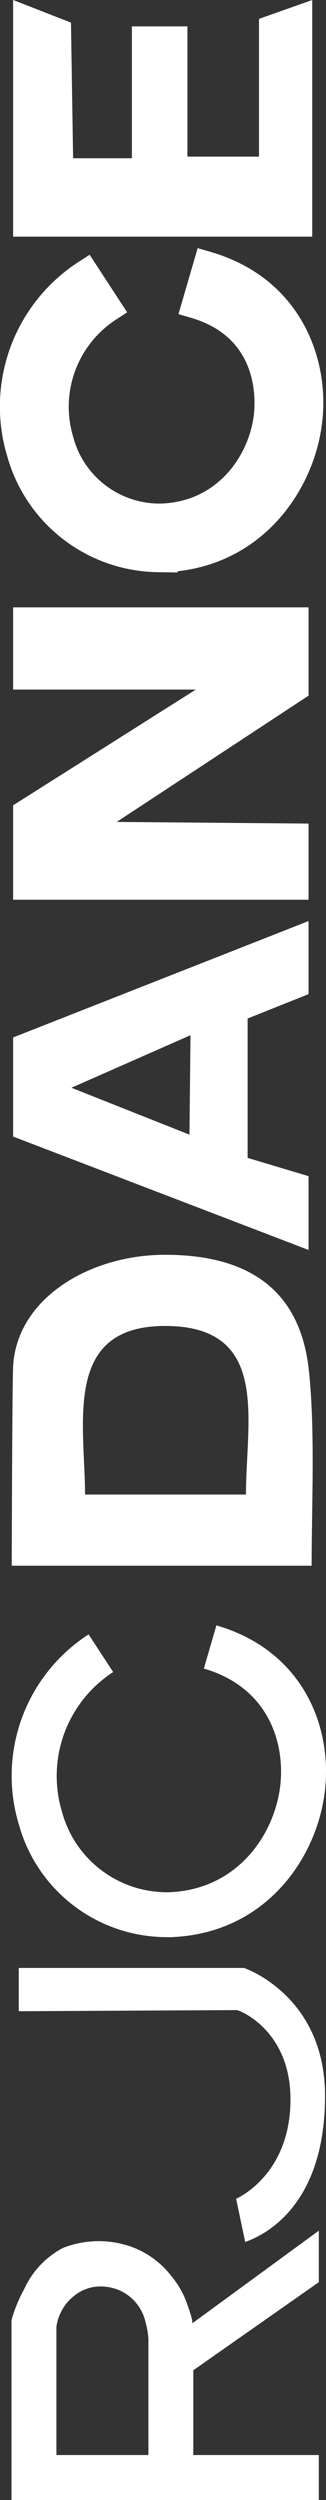 <svg xmlns="http://www.w3.org/2000/svg" xmlns:xlink="http://www.w3.org/1999/xlink" width="40" height="306.737" viewBox="0 0 40 306.737">
  <rect x="0" y="0" width="40" height="306.737" fill="#333333" stroke="none"/>
  <defs>
    <clipPath id="clip-path">
      <rect id="Rectangle_1" data-name="Rectangle 1" width="306.737" height="40" fill="#fff"/>
    </clipPath>
  </defs>
  <g id="logo" transform="translate(0 306.737) rotate(-90)">
    <g id="Group_1" data-name="Group 1" transform="translate(0 0)" clip-path="url(#clip-path)">
      <path id="Path_1" data-name="Path 1" d="M33.046,40.069,21.657,24.517c.175.238,2.624-.685,2.918-.8a10.989,10.989,0,0,0,2.83-1.686,10.857,10.857,0,0,0,4-6.07A12.018,12.018,0,0,0,30.937,8.7a10.639,10.639,0,0,0-5-4.749,18.379,18.379,0,0,0-3.552-1.5l-.345-.091H0V40.069H5.517v-15.4h10.4l10.809,15.4ZM5.517,7.873H21.27a5.856,5.856,0,0,1,3.711,2.09A5.123,5.123,0,0,1,26.166,13.9a5.562,5.562,0,0,1-4.318,4.9,9.95,9.95,0,0,1-2.1.362H5.517Z" transform="translate(0 -0.951)" fill="#fff"/>
      <path id="Path_2" data-name="Path 2" d="M81.39,3.86H86.7V31.506S83.362,41.439,71,41.439s-16.671-6.251-17.921-9.795l5.306-1.114S61.2,37.2,70.581,37.2c8.475,0,10.948-6.252,10.948-6.6S81.39,3.86,81.39,3.86" transform="translate(-21.42 -1.558)" fill="#fff"/>
      <path id="Path_3" data-name="Path 3" d="M136.1,40.974a20.566,20.566,0,0,1-2.9-.206c-8.175-1.165-16.957-7.5-17.414-18.7h-.018l.018-.918A18.821,18.821,0,0,1,129.565,3.3a20.666,20.666,0,0,1,23.362,8.544l-4.621,3.013a15.206,15.206,0,0,0-17.17-6.27A13.333,13.333,0,0,0,121.289,21.6c.228,8.207,6.684,12.854,12.69,13.71,5.333.76,12.4-1.226,14.753-9.322l5.3,1.539c-2.761,9.495-10.558,13.449-17.929,13.449" transform="translate(-46.72 -0.974)" fill="#fff"/>
      <path id="Path_4" data-name="Path 4" d="M216.22,38.865c-7.444.8-16.708.344-24.024.344V2.414s22.157.052,24.462.172c8.255.427,13.687,9.284,13.687,18.651,0,11.839-5.765,16.723-14.125,17.627m-15.291-7.711c9.067,0,20.683,3.047,20.684-9.915,0-12.522-11.739-9.875-20.686-9.826V31.154" transform="translate(-77.563 -0.974)" fill="#fff"/>
      <path id="Path_5" data-name="Path 5" d="M338.542,38.948H329.2V2.7h11.584l14.2,22.419V2.7h10.088V38.948H354.237L338.744,15.407Z" transform="translate(-132.854 -1.09)" fill="#fff"/>
      <path id="Path_6" data-name="Path 6" d="M436.314,24.254l-.447,1.545c-2.976,10.229-11.505,13.873-18.5,13.873a20.608,20.608,0,0,1-2.97-.215c-7.885-1.121-16.545-7.1-17.726-17.66h-.149l.036-2.511A19.448,19.448,0,0,1,410.739.9a21.133,21.133,0,0,1,23.887,8.744L435.5,11l-7.062,4.6-.877-1.348a12.769,12.769,0,0,0-14.422-5.267,10.961,10.961,0,0,0-8.165,10.76c.215,6.805,5.648,10.658,10.617,11.368,1.592.227,9.674.924,12.173-7.67l.453-1.545Z" transform="translate(-160.023 0)" fill="#fff"/>
      <path id="Path_7" data-name="Path 7" d="M491.863,9.8l2.774-7.1H465.6v36.7h29.035l-2.314-6.529h-16.9V24.087H491.4V17.276H475.219V10.06Z" transform="translate(-187.9 -1.091)" fill="#fff"/>
      <path id="Path_8" data-name="Path 8" d="M283.224,2.7H271.065L257.153,38.948h9.054l2.241-7.475h17.1l2.991,7.475h8.967ZM271.3,24.338l5.753-14.484,6.449,14.61Z" transform="translate(-103.778 -1.091)" fill="#fff"/>
    </g>
  </g>
</svg>